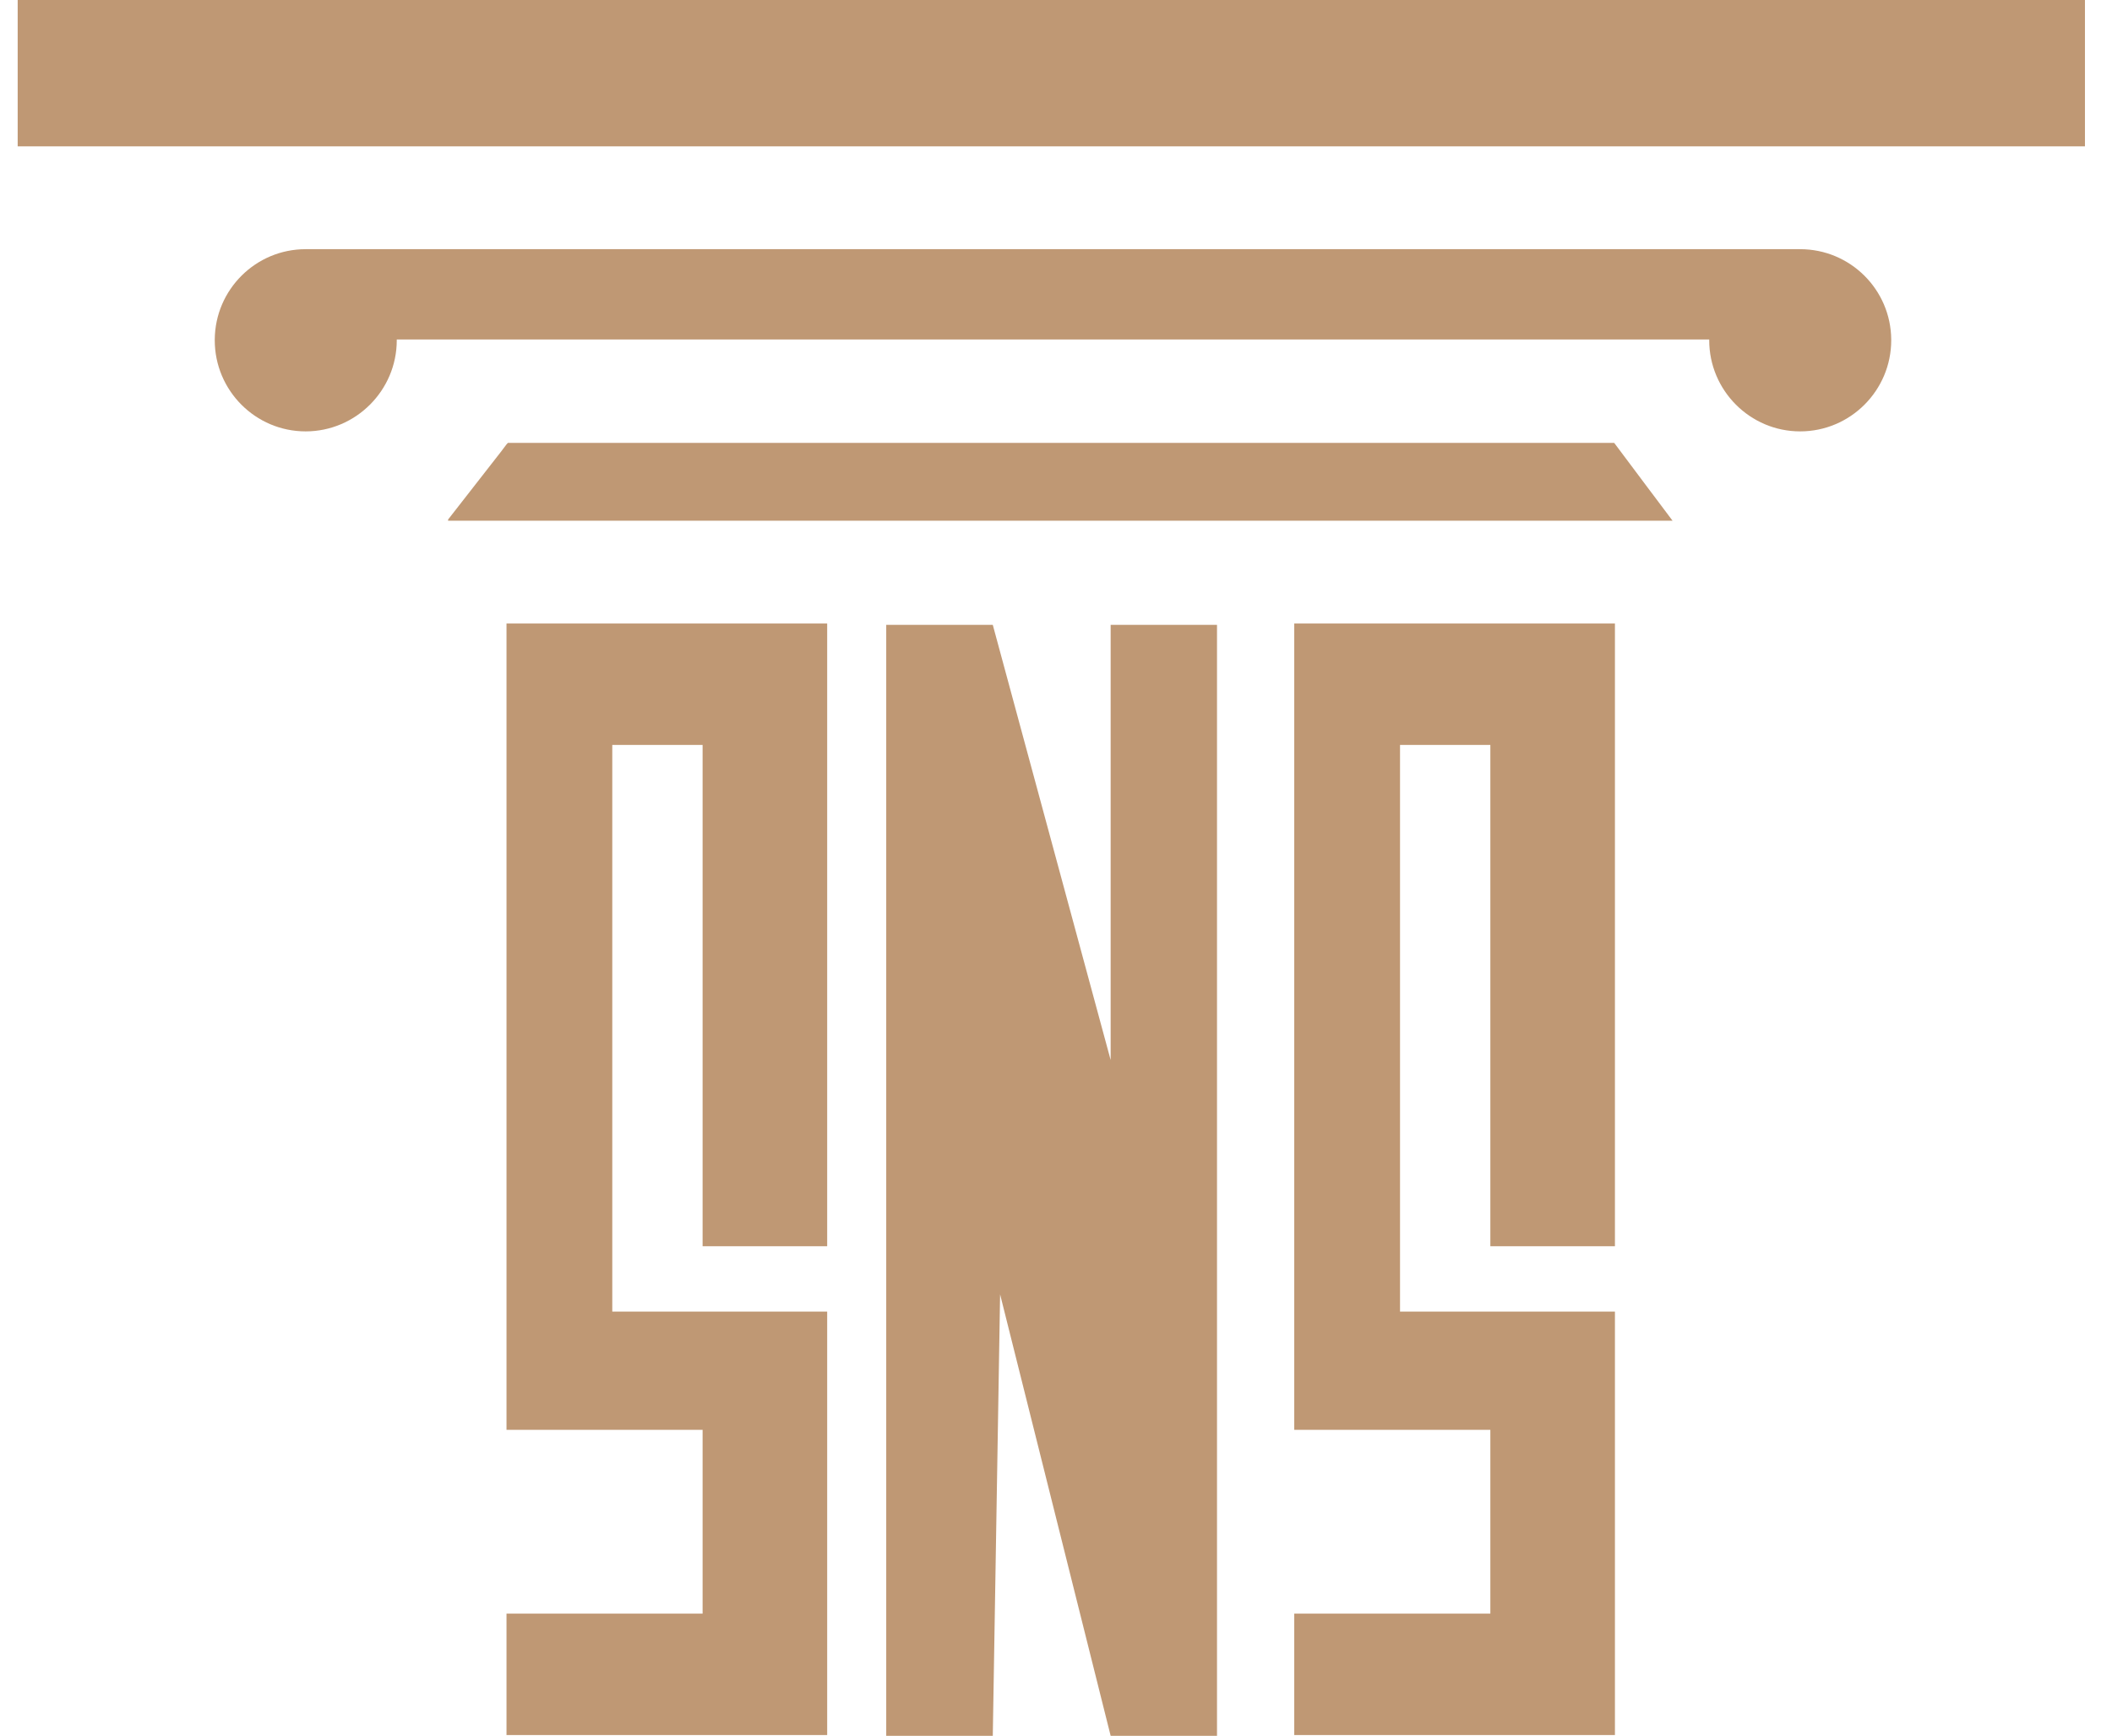 <svg width="73" height="60" viewBox="0 0 73 60" fill="none" xmlns="http://www.w3.org/2000/svg">
<path d="M72.065 0H0.611V5.059H72.065V0Z" fill="#BF9874"/>
<path d="M57.811 17.999H15.488V17.958L17.309 15.623L17.5 15.37L17.555 15.308H55.791L55.819 15.342L56.88 16.759L57.811 17.999Z" fill="#BF9874"/>
<path d="M55.819 43.077V21.552H44.735V49.423H51.513V55.776H44.735V59.973H55.819V45.336H48.391V25.749H51.513V43.077H55.819Z" fill="#BF9874"/>
<path d="M28.591 43.077V21.552H17.507V49.423H24.285V55.776H17.507V59.973H28.591V45.336H21.163V25.749H24.285V43.077H28.591Z" fill="#BF9874"/>
<path d="M65.369 11.762C65.369 13.494 63.959 14.911 62.22 14.911C60.488 14.911 59.078 13.494 59.078 11.762V11.735H13.714V11.762C13.714 13.494 12.297 14.911 10.565 14.911C8.826 14.911 7.423 13.494 7.423 11.762V11.735C7.436 10.009 8.84 8.613 10.565 8.613H62.22C63.952 8.613 65.356 10.009 65.369 11.735V11.762Z" fill="#BF9874"/>
<path d="M38.389 21.599V36.641L34.315 21.599H30.632V60H34.315L34.568 44.74L38.389 60H42.065V21.599H38.389Z" fill="#BF9874"/>
</svg>

